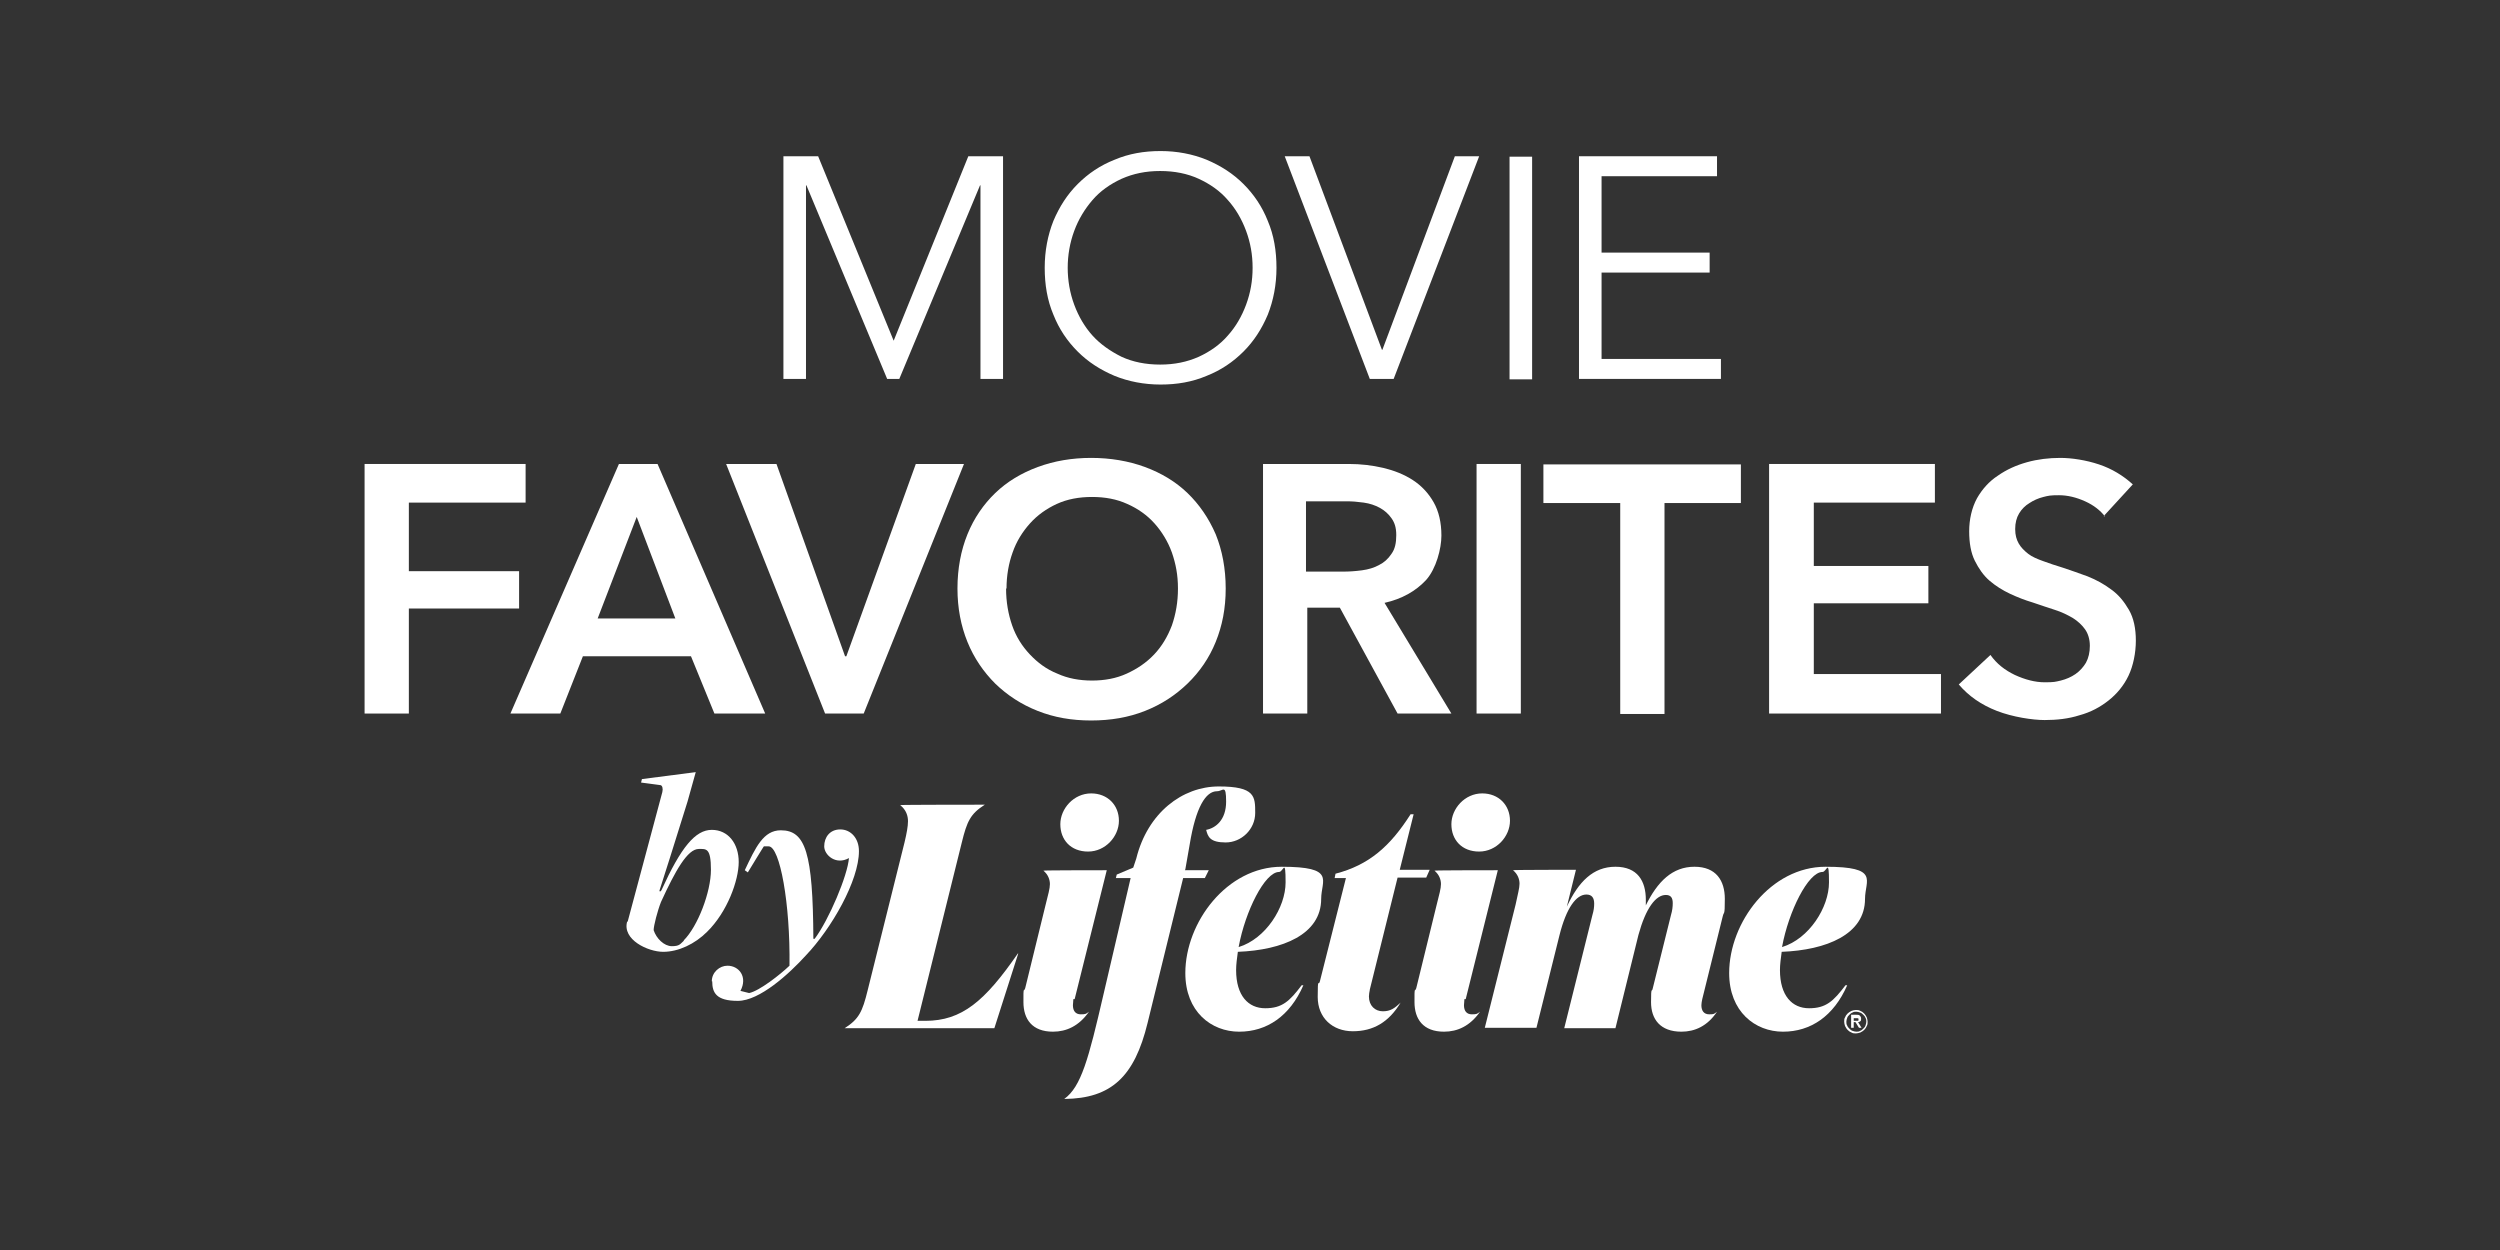 <?xml version="1.0" encoding="utf-8"?>
<svg xmlns="http://www.w3.org/2000/svg" id="Layer_4" data-name="Layer 4" viewBox="0 0 576 288">
  <rect x="0" y="0" width="576" height="288" fill="#333333" stroke="none"/>
  <defs>
    <style>
      .cls-1 {
        fill: #fff;
      }
    </style>
  </defs>
  <path class="cls-1" d="M211.4,235.2h1.8c8.4,0,13.7-4.5,21.3-15.5h.1l-5.5,17.2h-34.5c3.3-2.1,4.1-3.8,5.3-8.7l8.5-34.1c.5-2.1.8-3.7.8-4.9s-.4-2.6-1.8-3.7h0c0-.1,19.5-.1,19.5-.1h0c-3.3,2.1-4.1,3.8-5.3,8.7l-10.2,41.1Z"/>
  <path class="cls-1" d="M251.4,182.8c3.8,0,6.4,2.7,6.4,6.3s-3.1,7.1-7.1,7.1-6.4-2.7-6.4-6.3,3.1-7.1,7.1-7.1M247.3,230.2c0,.5-.1,1-.1,1.4,0,1.3.6,2.1,1.8,2.1s1.2-.1,1.9-.6h0c-2.3,3.3-5.2,4.6-8.3,4.6-4.8,0-6.8-2.9-6.8-6.8s0-2.1.4-3.2l4.7-19.2c.6-2.4,1-3.8,1-4.8s-.4-2.2-1.5-3.1h0c0-.1,14.6-.1,14.6-.1l-7.4,29.7Z"/>
  <path class="cls-1" d="M273,200.5h5.5l-.9,1.8h-5l-8.2,33.4c-3,12.3-8.3,17.4-19.2,17.5h0c3.9-2.8,5.6-9.2,9-23.9l6.3-27h-3.4l.2-.8,3.8-1.6.7-2.1c2.6-10.5,10.6-16.6,19-16.6s8.4,2.3,8.4,6.1-3.2,6.8-6.8,6.8-4.1-1.3-4.5-2.9c2.2-.4,4.6-2.3,4.6-6.5s-.7-2.4-2.1-2.4c-2.6,0-4.9,3.7-6.3,12.3l-1,5.7Z"/>
  <path class="cls-1" d="M285.4,218.2c6.2-1.9,10.8-9.1,10.8-14.9s-.5-2.4-1.5-2.4c-3.3,0-7.8,9.1-9.3,17.2M273.1,224.2c0-11.7,9.6-24.5,22.2-24.5s9.1,3.1,9.1,7.4c0,8.2-8.9,11.8-19.2,12.2-.2,1.5-.4,2.9-.4,4.2,0,5.9,2.8,8.8,6.7,8.8s5.6-1.6,8.4-5.3h.4c-3.1,7.1-8.4,10.7-14.8,10.7s-12.4-4.6-12.4-13.5"/>
  <path class="cls-1" d="M315.6,228.1c-.1.5-.2,1-.2,1.5,0,2.1,1.4,3.4,3.2,3.4s2.7-.7,4.1-2h0c-2.7,4.5-6.3,6.6-11,6.6s-8.1-3.1-8.1-7.9.2-2.4.5-3.6l6-23.8h-2.6l.2-1c7.7-2,12.6-6.3,17.3-13.7h.7l-3.2,12.8h6.9l-.8,1.8h-6.6l-6.4,25.8Z"/>
  <path class="cls-1" d="M341.5,182.8c3.8,0,6.4,2.7,6.4,6.3s-3.1,7.1-7.1,7.1-6.4-2.7-6.4-6.3,3.1-7.1,7.1-7.1M337.4,230.2c0,.5-.1,1-.1,1.4,0,1.3.6,2.1,1.8,2.1s1.2-.1,1.9-.6h0c-2.3,3.3-5.2,4.6-8.3,4.6-4.8,0-6.8-2.9-6.8-6.8s0-2.1.4-3.2l4.7-19.2c.6-2.4,1-3.8,1-4.8s-.4-2.2-1.5-3.1h0c0-.1,14.6-.1,14.6-.1l-7.4,29.7Z"/>
  <path class="cls-1" d="M392.2,230.2c-.1.5-.2,1-.2,1.4,0,1.3.6,2.1,1.8,2.1s1.1-.1,1.8-.6h0c-2.2,3.3-5.1,4.6-8.2,4.6-4.9,0-7-2.9-7-6.8s.2-2.1.4-3.2l4.2-16.9c.3-1,.4-1.9.4-2.7,0-1.2-.4-1.9-1.6-1.9-2.3,0-4.6,3-6.3,9.2l-5.3,21.5h-11.8l6.5-26.1c.3-1,.4-1.8.4-2.6,0-1.3-.5-2.1-1.8-2.1-2.3,0-4.6,3-6.2,9.4l-5.3,21.3h-11.9l7.1-28.4c.5-2.4.9-3.8.9-4.8s-.4-2.2-1.5-3.1h0c0-.1,14.5-.1,14.5-.1l-2.1,8.5c2.7-5.8,6.1-9.2,11.2-9.2s7,3.3,7,7.6,0,1-.1,1.5c2.8-5.8,6.3-9.1,11.3-9.1s7,3.2,7,7.4-.2,2.7-.5,4.1l-4.7,19Z"/>
  <path class="cls-1" d="M410.6,218.2c6.2-1.9,10.8-9.1,10.8-14.9s-.5-2.4-1.5-2.4c-3.3,0-7.8,9.1-9.3,17.2M398.4,224.2c0-11.7,9.6-24.5,22.2-24.5s9.1,3.1,9.1,7.4c0,8.2-8.9,11.8-19.2,12.2-.2,1.5-.4,2.9-.4,4.2,0,5.9,2.8,8.8,6.7,8.8s5.6-1.6,8.4-5.3h.4c-3.1,7.1-8.4,10.7-14.8,10.7s-12.4-4.6-12.4-13.5"/>
  <g>
    <path class="cls-1" d="M144.6,212.4l8-29.9c.2-.8,0-1.5-.4-1.6l-4.5-.6.2-.8,12.4-1.6-1.9,6.8c-3,9.7-5.5,17.5-6.4,20.3-.2.5.2.5.4.1,4.5-9.9,7.8-13.9,11.6-13.9s6.2,3.2,6.2,7.4-2.6,11.5-7.3,16.1c-2.8,2.8-6.6,4.6-10.1,4.6s-9.5-2.8-8.3-7ZM157.5,216.7c3.3-3.3,6.3-11.2,6.3-16.3s-1.1-4.8-2.8-4.8c-2.6,0-5.4,5-8.7,12.2-.8,2-1.7,5.5-1.7,6.5.6,1.9,2.4,3.7,4.2,3.7s1.9-.5,2.8-1.3Z"/>
    <path class="cls-1" d="M164,226.1c0-2.1,1.8-3.6,3.6-3.6,2.7,0,4.7,2.6,3,5.8l2,.5c2.4-.5,7.2-4.3,9.3-6.3.2-14.2-2.2-27.5-4.8-27.5h-1.1c0-.1-3.7,6-3.7,6l-.7-.5c2.5-5.3,4.3-9.2,8.3-9.2,5.7,0,7.4,5.2,7.5,25,0,0,.3,0,.3,0,3.3-4.4,7.6-14.6,7.9-18.6-3,1.7-5.7-.7-5.7-2.7,0-2.1,1.3-3.9,3.7-3.9s4.3,2,4.3,5c0,6.8-6.3,17.8-12.2,24-3.9,4.3-10.7,10.5-15.7,10.5s-5.9-1.9-5.9-4.5Z"/>
  </g>
  <path class="cls-1" d="M424.9,235.4c0-.4,0-.7.2-1,.1-.3.3-.6.6-.9.2-.2.5-.4.9-.6.3-.1.7-.2,1-.2s.7,0,1,.2c.3.1.6.3.9.6.2.2.4.5.6.9.1.3.2.7.2,1s0,.7-.2,1c-.1.3-.3.6-.6.9-.2.2-.5.4-.9.6-.3.1-.7.2-1,.2s-.7,0-1-.2c-.3-.1-.6-.3-.9-.6-.2-.2-.4-.5-.6-.9-.1-.3-.2-.7-.2-1M425.4,235.4c0,.3,0,.6.2.9.1.3.3.5.5.7.2.2.4.4.7.5.3.1.6.2.9.2s.6,0,.9-.2c.3-.1.5-.3.7-.5.2-.2.4-.4.5-.7.1-.3.2-.6.2-.9s0-.6-.2-.9c-.1-.3-.3-.5-.5-.7-.2-.2-.4-.4-.7-.5-.3-.1-.6-.2-.9-.2s-.6,0-.9.2c-.3.1-.5.3-.7.5-.2.2-.4.4-.5.7-.1.3-.2.6-.2.9M426.5,233.8h1.2c.4,0,.6,0,.8.2.2.2.3.4.3.7s0,.5-.2.6c-.1.1-.3.2-.5.2l.8,1.3h-.6l-.8-1.3h-.4v1.3h-.6v-3.1ZM427.1,235.2h.4c0,0,.2,0,.3,0s.2,0,.2,0c0,0,.1,0,.2-.1,0,0,0-.1,0-.2s0-.2,0-.2c0,0-.1-.1-.2-.1,0,0-.1,0-.2,0,0,0-.2,0-.3,0h-.4v.9Z"/>
  <g>
    <path class="cls-1" d="M205.9,78.5h0l17.2-42.5h8v51.3h-5.2v-44.6h-.1l-18.6,44.6h-2.8l-18.6-44.6h-.1v44.6h-5.2v-51.3h8l17.4,42.5Z"/>
    <path class="cls-1" d="M294.1,61.7c0,3.9-.7,7.5-2,10.8-1.4,3.3-3.2,6.1-5.6,8.5-2.4,2.4-5.2,4.3-8.5,5.6-3.3,1.4-6.8,2-10.6,2s-7.4-.7-10.6-2c-3.3-1.4-6.1-3.2-8.5-5.6s-4.3-5.2-5.6-8.5c-1.4-3.3-2-6.9-2-10.8s.7-7.5,2-10.8c1.4-3.3,3.2-6.1,5.6-8.5s5.2-4.3,8.5-5.6c3.3-1.4,6.8-2,10.6-2s7.4.7,10.6,2c3.3,1.4,6.1,3.2,8.5,5.6,2.4,2.4,4.3,5.2,5.6,8.5,1.4,3.3,2,6.9,2,10.8ZM288.6,61.7c0-3-.5-5.8-1.5-8.5-1-2.7-2.4-5.1-4.2-7.1-1.8-2.1-4.1-3.7-6.7-4.9-2.6-1.2-5.6-1.8-8.9-1.8s-6.2.6-8.9,1.8c-2.6,1.2-4.9,2.8-6.7,4.9-1.8,2.1-3.2,4.4-4.2,7.1-1,2.7-1.5,5.6-1.5,8.5s.5,5.8,1.5,8.5c1,2.7,2.4,5.1,4.2,7.1,1.8,2,4.1,3.6,6.7,4.9,2.6,1.2,5.6,1.8,8.9,1.8s6.2-.6,8.9-1.8c2.6-1.2,4.9-2.8,6.7-4.9,1.8-2,3.2-4.4,4.2-7.1,1-2.7,1.5-5.5,1.5-8.5Z"/>
    <path class="cls-1" d="M318.4,80.6h.1l16.7-44.6h5.6l-19.7,51.3h-5.5l-19.6-51.3h5.7l16.7,44.6Z"/>
    <path class="cls-1" d="M353,87.4h-5.2v-51.3h5.2v51.3Z"/>
    <path class="cls-1" d="M369,82.7h27.5v4.6h-32.7v-51.3h31.8v4.6h-26.6v17.6h24.9v4.6h-24.9v19.8Z"/>
    <path class="cls-1" d="M84,106.9h37.1v8.9h-26.9v15.8h25.4v8.6h-25.4v24.2h-10.2v-57.5Z"/>
    <path class="cls-1" d="M142.6,106.9h8.9l24.8,57.5h-11.7l-5.4-13.2h-24.9l-5.2,13.2h-11.5l25-57.5ZM155.6,142.5l-8.9-23.4-9,23.4h17.9Z"/>
    <path class="cls-1" d="M167.4,106.9h11.5l15.8,44.3h.3l16-44.3h11.1l-23.1,57.5h-8.9l-22.8-57.5Z"/>
    <path class="cls-1" d="M220.6,135.6c0-4.6.8-8.8,2.3-12.5,1.5-3.7,3.7-6.9,6.4-9.5,2.7-2.6,6-4.6,9.8-6,3.8-1.4,7.9-2.1,12.3-2.1s8.6.7,12.4,2.1c3.8,1.4,7.1,3.4,9.8,6s4.9,5.8,6.5,9.5c1.5,3.7,2.3,7.9,2.3,12.5s-.8,8.6-2.3,12.3c-1.5,3.7-3.7,6.9-6.5,9.6s-6,4.8-9.8,6.3c-3.8,1.5-7.9,2.2-12.4,2.2s-8.5-.7-12.3-2.2c-3.8-1.5-7-3.6-9.8-6.3-2.7-2.7-4.9-5.9-6.4-9.6-1.5-3.7-2.3-7.8-2.3-12.3ZM231.8,135.6c0,3.1.5,5.9,1.4,8.5.9,2.6,2.3,4.8,4.1,6.7,1.8,1.9,3.8,3.4,6.3,4.4,2.4,1.1,5.1,1.6,8,1.6s5.6-.5,8-1.6c2.4-1.1,4.5-2.5,6.3-4.4,1.8-1.9,3.1-4.1,4.1-6.7.9-2.6,1.4-5.4,1.4-8.5s-.5-5.7-1.4-8.3c-.9-2.5-2.3-4.8-4-6.7-1.7-1.9-3.8-3.4-6.3-4.5-2.4-1.1-5.1-1.6-8.1-1.6s-5.7.5-8.1,1.6c-2.4,1.1-4.5,2.6-6.2,4.5-1.7,1.9-3.1,4.1-4,6.7-.9,2.5-1.4,5.3-1.4,8.3Z"/>
    <path class="cls-1" d="M290.8,106.9h20c2.7,0,5.3.3,7.9.9,2.5.6,4.8,1.5,6.8,2.8,2,1.3,3.6,3,4.8,5.1,1.2,2.1,1.8,4.7,1.8,7.7s-1.2,7.6-3.5,10.2c-2.4,2.6-5.6,4.4-9.6,5.3l15.4,25.5h-12.4l-13.3-24.4h-7.5v24.4h-10.2v-57.5ZM309.4,131.7c1.5,0,2.9-.1,4.4-.3,1.5-.2,2.8-.6,3.9-1.2,1.2-.6,2.1-1.4,2.9-2.6.8-1.1,1.1-2.5,1.1-4.3s-.4-2.9-1.1-3.9c-.7-1-1.6-1.8-2.7-2.4-1.1-.6-2.3-1-3.7-1.2-1.4-.2-2.7-.3-4-.3h-9.3v16.2h8.4Z"/>
    <path class="cls-1" d="M340.2,106.9h10.2v57.5h-10.2v-57.5Z"/>
    <path class="cls-1" d="M373.2,115.9h-17.6v-8.9h45.5v8.9h-17.6v48.6h-10.2v-48.6Z"/>
    <path class="cls-1" d="M407.7,106.9h38.1v8.9h-27.9v14.6h26.4v8.6h-26.4v16.3h29.3v9.1h-39.6v-57.5Z"/>
    <path class="cls-1" d="M485,119c-1.1-1.4-2.6-2.6-4.6-3.5-2-.9-4-1.4-6-1.4s-2.4.1-3.6.4c-1.2.3-2.3.8-3.2,1.4-1,.6-1.8,1.4-2.4,2.4-.6,1-.9,2.2-.9,3.6s.3,2.4.8,3.3c.5.9,1.3,1.7,2.2,2.4.9.7,2.1,1.2,3.5,1.7,1.4.5,2.8,1,4.5,1.5,1.8.6,3.8,1.3,5.7,2,2,.8,3.8,1.8,5.4,3,1.7,1.2,3,2.8,4.1,4.7,1.1,1.9,1.6,4.3,1.6,7.1s-.6,5.8-1.7,8.1c-1.1,2.3-2.7,4.2-4.6,5.7-1.9,1.5-4.1,2.7-6.7,3.4-2.5.8-5.2,1.1-8,1.1s-7.4-.7-11-2.1-6.5-3.4-8.8-6.1l7.3-6.8c1.4,2,3.3,3.5,5.6,4.6,2.4,1.1,4.7,1.7,6.9,1.7s2.4-.1,3.7-.4c1.2-.3,2.4-.8,3.4-1.5,1-.7,1.8-1.6,2.4-2.6.6-1.1.9-2.4.9-3.9s-.4-2.8-1.1-3.8c-.7-1-1.7-1.9-2.8-2.6-1.2-.7-2.6-1.4-4.2-1.9-1.6-.5-3.3-1.1-5.1-1.7-1.7-.5-3.5-1.2-5.2-2-1.7-.8-3.3-1.8-4.7-3-1.4-1.2-2.5-2.8-3.4-4.6-.9-1.8-1.3-4.1-1.3-6.8s.6-5.4,1.8-7.6c1.2-2.1,2.8-3.9,4.8-5.2,2-1.4,4.2-2.4,6.7-3.1,2.5-.7,5.1-1,7.7-1s5.9.5,8.9,1.5c3,1,5.6,2.6,7.8,4.6l-6.7,7.3Z"/>
  </g>
</svg>
